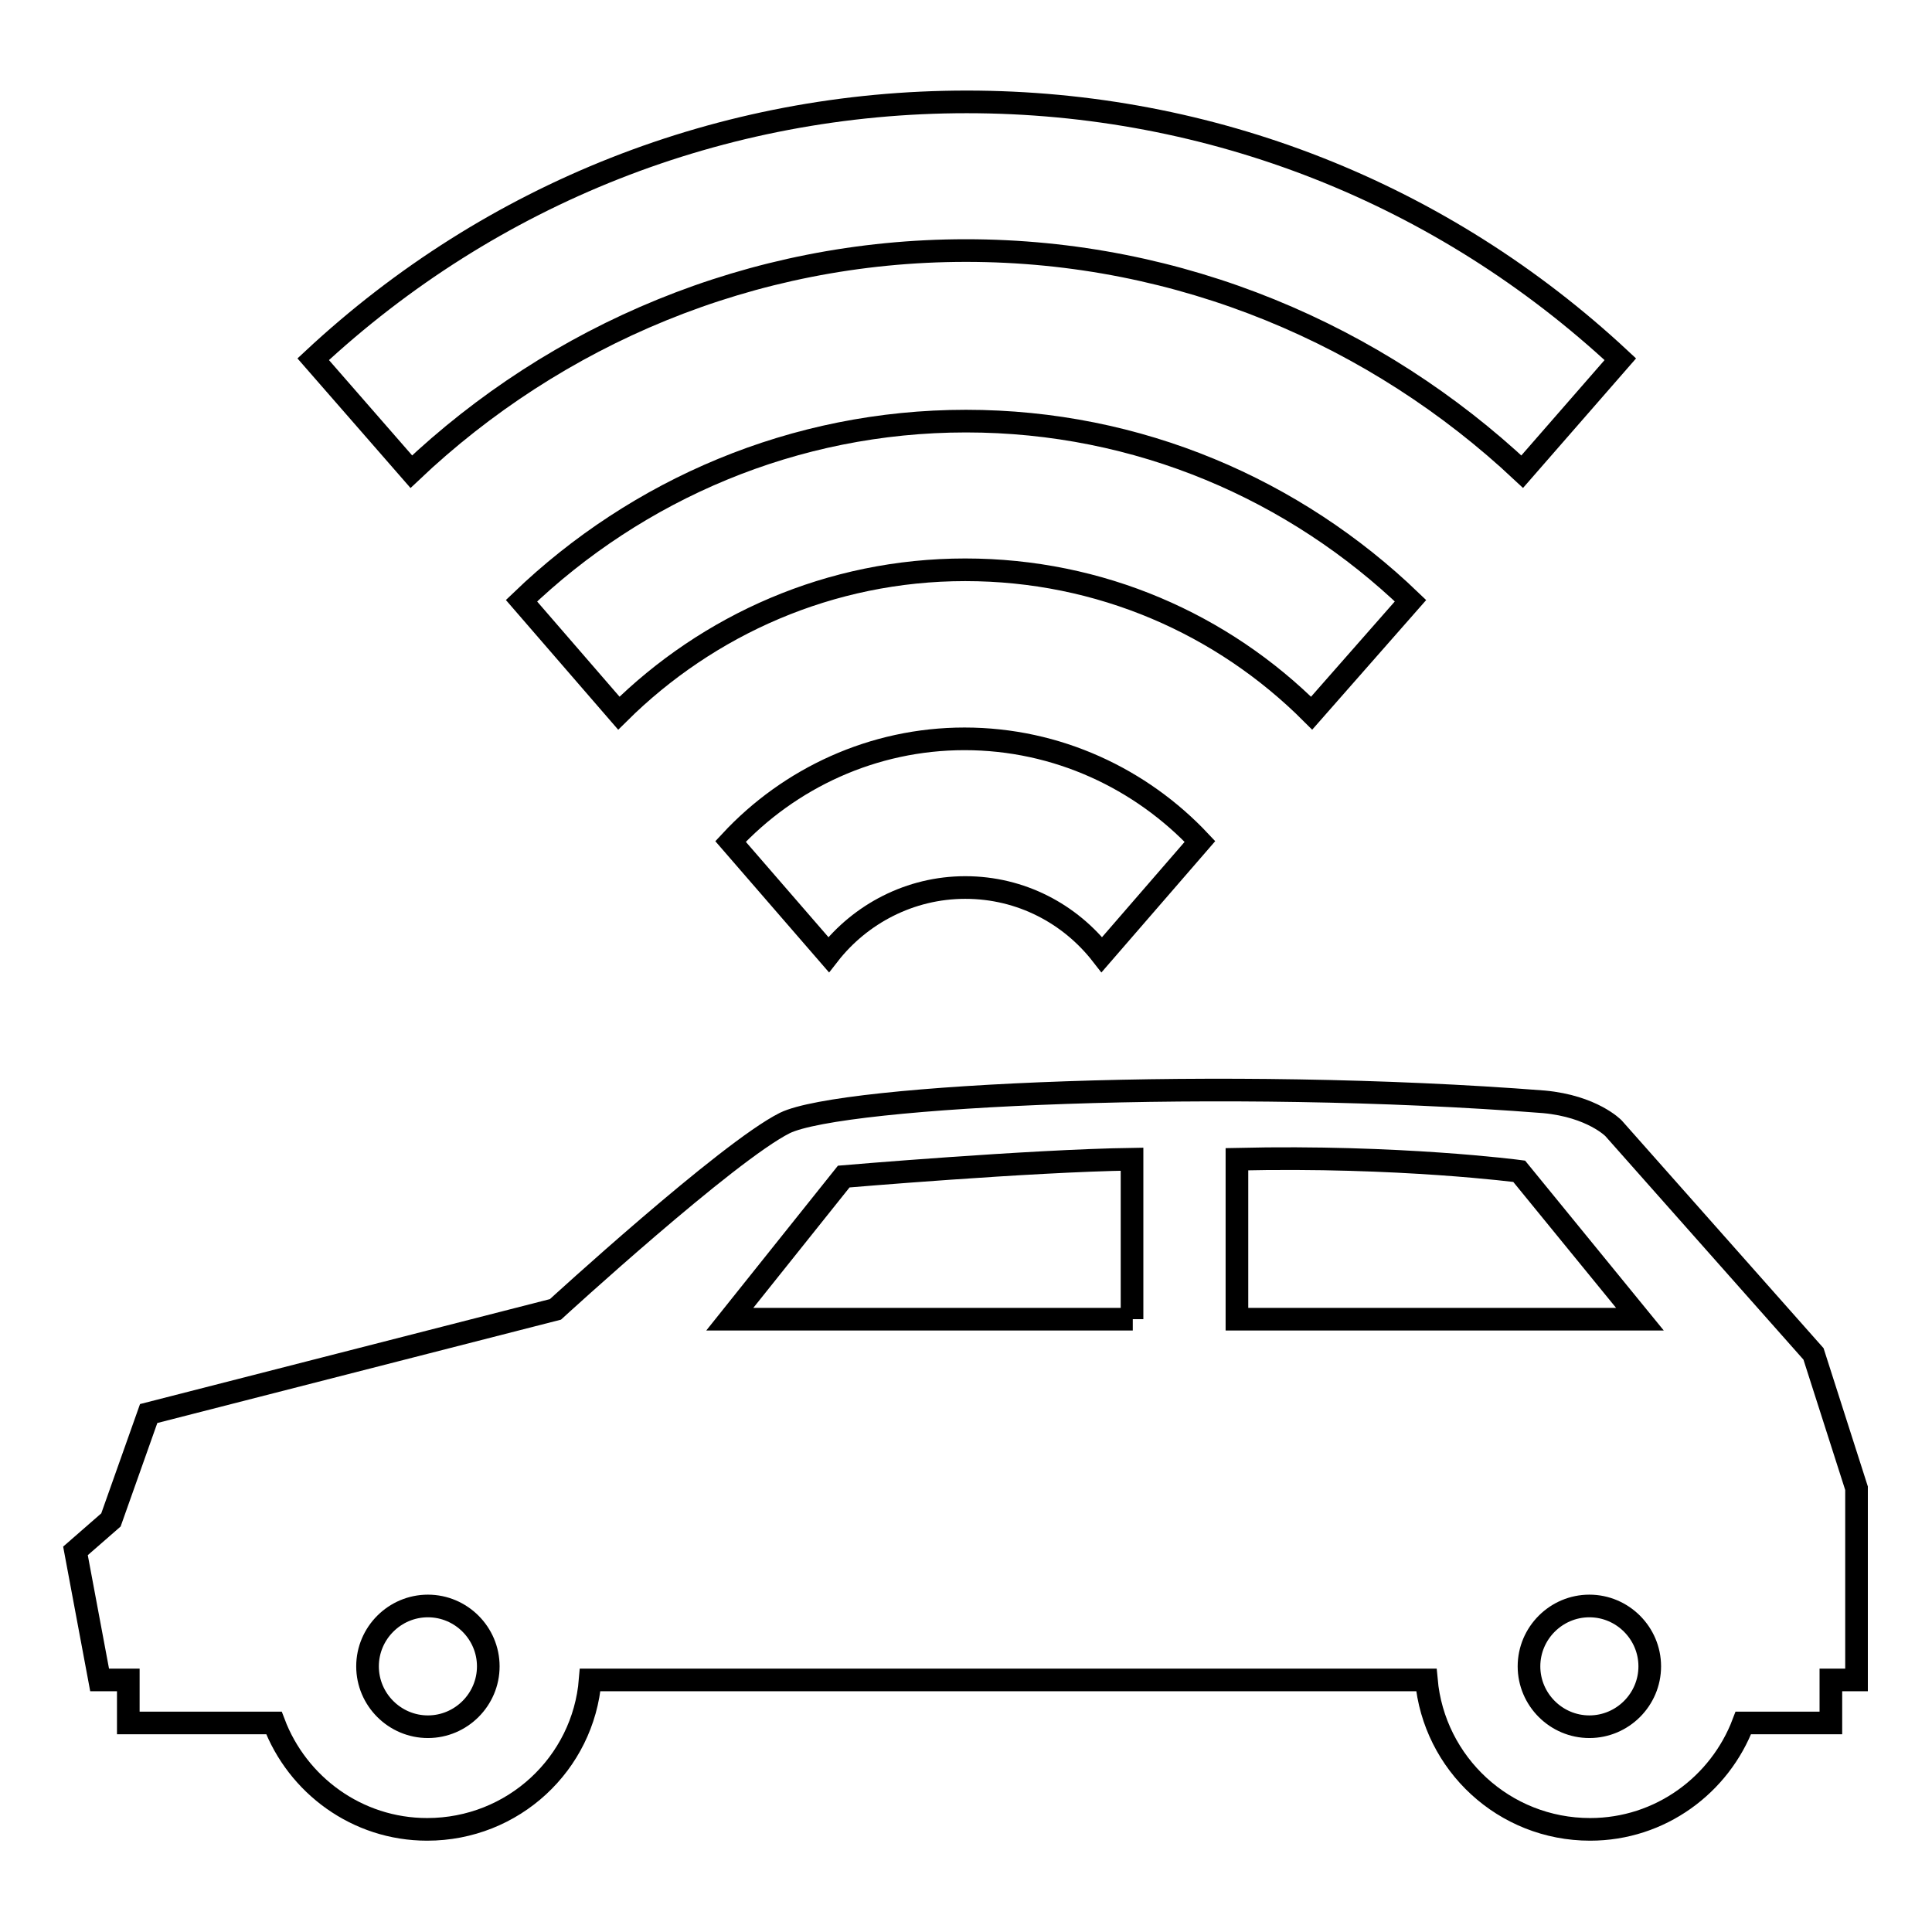 <?xml version="1.0" encoding="utf-8"?>
<!-- Svg Vector Icons : http://www.onlinewebfonts.com/icon -->
<!DOCTYPE svg PUBLIC "-//W3C//DTD SVG 1.1//EN" "http://www.w3.org/Graphics/SVG/1.1/DTD/svg11.dtd">
<svg version="1.1" xmlns="http://www.w3.org/2000/svg" xmlns:xlink="http://www.w3.org/1999/xlink" x="0px" y="0px" viewBox="0 0 256 256" enable-background="new 0 0 256 256" xml:space="preserve">
<g><g><g><g><path stroke-width="3" fill-opacity="0" stroke="#000000"  d="M246,222.1l0-24.9l-5.7-17.8l-26.5-29.9c0,0-2.8-2.9-9.2-3.5c-42.3-3.3-93-0.9-100.6,2.8c-7.6,3.8-30.4,24.7-30.4,24.7l-53.9,13.8l-5,14.1l-4.7,4.1l3.2,17.1h3.8v5.7h19.3c3.1,8.2,11,14.1,20.3,14.1c11.4,0,20.7-8.7,21.6-19.8H189c1,11.1,10.3,19.8,21.7,19.8c9.3,0,17.2-5.9,20.3-14.1h11.6v-5.7h3.4C246,222.5,246,222.3,246,222.1L246,222.1z M56.7,228.8c-4.4,0-8-3.6-8-8c0-4.4,3.6-8,8-8c4.4,0,8,3.6,8,8S61.1,228.8,56.7,228.8z M150.1,174.8H96.7l15.1-18.9c0,0,24.6-2.1,38.2-2.3V174.8L150.1,174.8z M163.9,174.8v-21.2c21.5-0.5,37.4,1.6,37.4,1.6l16,19.6L163.9,174.8L163.9,174.8z M210.6,228.8c-4.4,0-8-3.6-8-8c0-4.4,3.6-8,8-8s8,3.6,8,8S215,228.8,210.6,228.8z"/><path stroke-width="3" fill-opacity="0" stroke="#000000"  d="M96.8,111.5l13,15c4.2-5.4,10.8-8.9,18.1-8.9c7.4,0,13.9,3.5,18.1,8.9l13-15c-7.8-8.3-18.9-13.6-31.2-13.6C115.7,97.9,104.6,103.1,96.8,111.5z"/><path stroke-width="3" fill-opacity="0" stroke="#000000"  d="M186.9,79.6c-15.3-14.7-36-23.8-58.9-23.8c-22.8,0-43.6,9.1-58.9,23.8l12.9,14.9c11.8-11.7,28-19,45.9-19c17.9,0,34.1,7.2,45.9,19L186.9,79.6z"/><path stroke-width="3" fill-opacity="0" stroke="#000000"  d="M128,33.2c28.5,0,54.4,11.2,73.7,29.3l13-14.9c-23.6-22-54.2-34.1-86.6-34.1c-32.4,0-63,12.1-86.6,34.1l13,14.9C73.6,44.4,99.5,33.2,128,33.2z"/></g></g><g></g><g></g><g></g><g></g><g></g><g></g><g></g><g></g><g></g><g></g><g></g><g></g><g></g><g></g><g></g></g></g>
</svg>